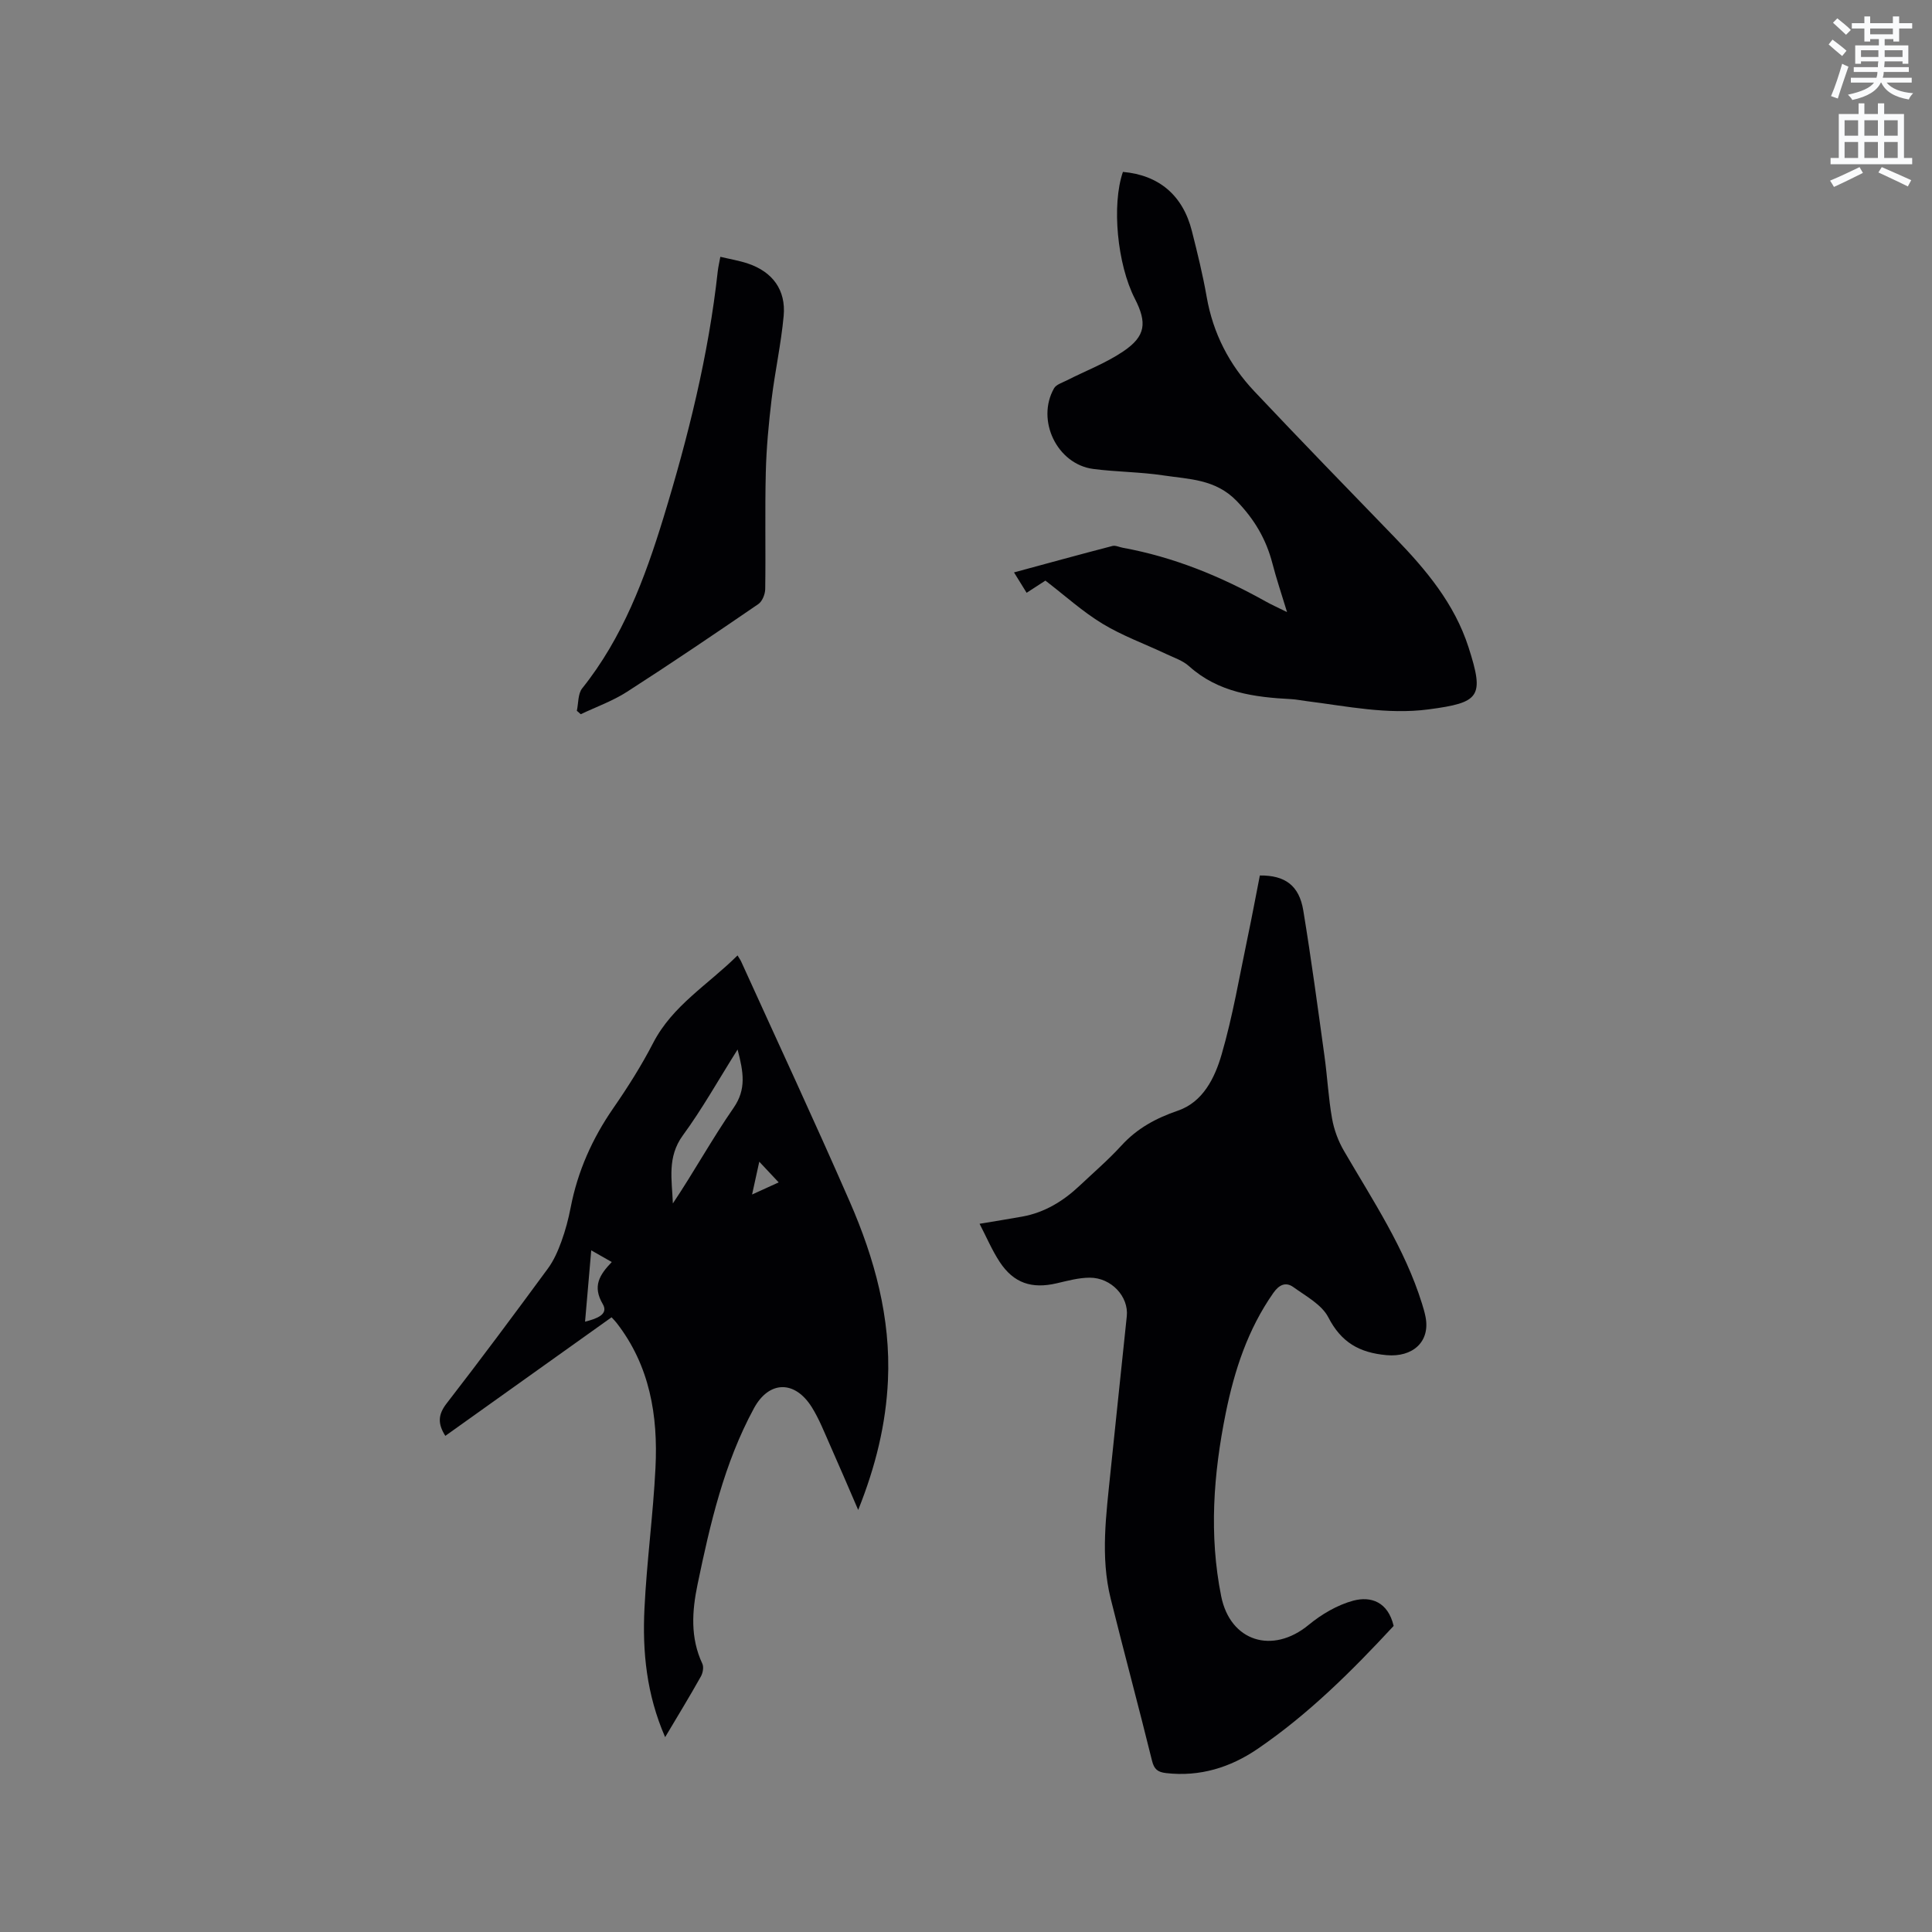 <svg enable-background="new 0 0 400 400" viewBox="0 0 400 400" xmlns="http://www.w3.org/2000/svg"><rect x="0" y="0" width="400" height="400" fill="#808080" stroke="none"/><path d="m378.6 9.2.8-1c.9.7 1.9 1.4 2.9 2.3l-.9 1.1c-1.1-.9-2-1.7-2.8-2.4zm.5 10.7c.9-2.1 1.6-4.3 2.3-6.7.4.2.8.4 1.3.6-.7 2.1-1.5 4.3-2.2 6.6zm.4-15.2.9-.9c1 .8 2 1.6 2.8 2.4l-1 1c-1-.9-1.9-1.8-2.7-2.5zm12.5-1.3h1.2v1.4h2.7v1.1h-2.7v2.7h-1.2v-.5h-1.8v1.3h4.9v3.8h-1.2v-.5h-3.7c0 .4-.1.9-.1 1.2h5.1v1h-5.2c0 .5-.1.9-.2 1.2h6v1h-5.2c1.1 1.3 2.9 2 5.5 2.2-.4.4-.7.8-.9 1.3-2.9-.5-4.8-1.6-5.7-3.5h-.1c-.8 1.7-2.7 2.9-5.9 3.6-.2-.4-.6-.8-.9-1.1 2.8-.6 4.6-1.4 5.4-2.5h-4.8v-1h5.3c.1-.3.2-.7.2-1.2h-4.9v-1h5c0-.4 0-.8.1-1.2h-3.6v.5h-1.2v-3.8h4.9v-1.3h-1.8v.5h-1.2v-2.7h-2.6v-1.1h2.6v-1.4h1.2v1.4h4.7v-1.4zm-6.7 8.4h3.6c0-.4 0-.9 0-1.4h-3.6zm1.9-4.7h4.7v-1.2h-4.7zm6.7 3.3h-3.7v1.4h3.7z" fill="#fafbfc"/><path d="m384.7 21.4h1.3v2.2h2.8v-2.2h1.3v2.2h4.1v9.1h1.7v1.3h-16.9v-1.3h1.7v-9.1h4.1v-2.2zm.3 13.2.7 1.2c-1.8.9-3.8 1.9-6 2.9-.2-.4-.5-.8-.8-1.3 2.4-1 4.4-2 6.1-2.8zm-3.1-6.5h2.8v-3.2h-2.8zm0 4.6h2.8v-3.3h-2.8zm4.1-4.6h2.8v-3.2h-2.8zm0 4.6h2.8v-3.3h-2.8zm3.6 1.9c2.1.9 4.1 1.8 6.1 2.7l-.7 1.3c-2.2-1.1-4.2-2-6.1-2.9zm3.3-9.7h-2.8v3.2h2.8zm-2.8 7.8h2.8v-3.3h-2.8z" fill="#fafbfc"/><g fill="#010104"><path d="m288.54 336.63c-8.61 9.29-17.61 18.26-28.17 25.46-5.65 3.85-11.95 5.81-18.94 5.01-1.73-.2-2.48-.78-2.92-2.57-2.76-11.2-5.77-22.33-8.55-33.53-2.17-8.72-.92-17.5-.04-26.25 1.09-10.75 2.27-21.49 3.37-32.24.42-4.06-3.2-7.98-7.66-7.98-2.28 0-4.59.64-6.84 1.16-5.17 1.21-8.92-.02-11.82-4.43-1.6-2.44-2.75-5.18-4.16-7.89 3.25-.55 6.05-.98 8.84-1.49 4.64-.84 8.48-3.2 11.86-6.38 2.93-2.76 6-5.4 8.71-8.37 3.25-3.54 7.11-5.62 11.65-7.18 5.2-1.78 7.65-6.81 9.04-11.59 2.33-7.99 3.71-16.26 5.43-24.43.89-4.23 1.67-8.48 2.5-12.67 5.22-.06 8.14 2.08 8.99 7.23 1.65 10.03 3 20.1 4.39 30.17.6 4.3.81 8.66 1.57 12.93.41 2.31 1.28 4.67 2.47 6.7 5.96 10.24 12.57 20.13 16.14 31.58.28.91.56 1.83.74 2.76 1.03 5.2-2.7 8.42-8.06 7.94-5.64-.51-9.39-2.63-12.07-7.84-1.36-2.63-4.63-4.37-7.22-6.24-1.59-1.15-2.97-.5-4.16 1.2-5.28 7.53-8.06 16.02-9.86 24.91-2.54 12.57-3.48 25.18-.94 37.87 1.88 9.4 10.64 12.11 18.12 5.94 2.67-2.2 5.93-4.12 9.23-5.01 3.67-.97 7.19.25 8.36 5.23z"/><path d="m137.71 359.66c-3.87-8.88-4.72-17.73-4.28-26.64.47-9.72 1.8-19.41 2.28-29.13.54-10.79-1.16-21.14-8.06-30.01-.25-.33-.55-.62-1.03-1.15-5.78 4.13-11.54 8.23-17.29 12.33-5.68 4.05-11.36 8.1-17.13 12.22-1.58-2.48-1.54-4.38.25-6.69 7.13-9.21 14.09-18.57 20.99-27.96 1.22-1.66 2.08-3.64 2.79-5.59.83-2.28 1.46-4.65 1.92-7.04 1.45-7.49 4.46-14.25 8.8-20.53 3.01-4.35 5.86-8.85 8.28-13.54 4.01-7.76 11.36-12.05 17.47-18.12.39.65.62.96.77 1.31 7.52 16.57 15.21 33.06 22.49 49.74 5.11 11.72 8.48 23.96 7.88 36.95-.42 9.05-2.53 17.74-6.16 26.81-2.11-4.88-3.96-9.23-5.88-13.54-1.16-2.61-2.21-5.3-3.71-7.71-3.52-5.64-8.86-5.56-11.99.19-6.18 11.39-9.06 23.87-11.67 36.43-1.16 5.57-1.54 11.07.98 16.46.33.7.11 1.92-.3 2.64-2.27 4.06-4.7 8.03-7.4 12.57zm15-142.37c-4.04 6.41-7.34 12.33-11.32 17.76-3.32 4.53-2.26 9.25-2.08 14.11 4.38-6.55 8.14-13.4 12.57-19.79 2.68-3.87 2.05-7.39.83-12.08zm-31.58 56.35c2.26-.58 4.96-1.45 3.67-3.64-2.18-3.7-.69-6.04 1.86-8.71-1.47-.84-2.69-1.53-4.25-2.42-.45 5.18-.85 9.84-1.28 14.77zm40.09-28.84c-1.46-1.56-2.55-2.71-4.02-4.28-.56 2.57-.98 4.45-1.49 6.79 2.02-.93 3.52-1.61 5.51-2.51z"/><path d="m232.49 35.59c7.45.66 12.41 4.83 14.28 12.25 1.14 4.51 2.26 9.05 3.06 13.63 1.32 7.55 4.68 14.05 9.87 19.55 9.59 10.17 19.34 20.2 29.06 30.24 6.46 6.67 12.37 13.7 15.28 22.74 3.31 10.29 2.39 11.46-8.27 12.87-8.58 1.13-16.88-.66-25.26-1.71-1.05-.13-2.1-.35-3.15-.41-7.67-.4-15.11-1.36-21.19-6.83-1.3-1.17-3.13-1.76-4.75-2.53-4.4-2.08-9.03-3.75-13.17-6.26-4.12-2.5-7.75-5.81-11.81-8.92-1.01.65-2.31 1.5-3.89 2.52-.82-1.32-1.57-2.54-2.61-4.22 6.99-1.89 13.67-3.73 20.37-5.47.64-.17 1.44.24 2.16.37 10.53 1.92 20.27 5.91 29.57 11.11 1.19.67 2.44 1.22 4.43 2.21-1.15-3.79-2.21-6.9-3.03-10.08-1.3-5.01-3.71-9.12-7.41-12.94-4.39-4.53-9.84-4.48-15.15-5.28-4.81-.73-9.72-.71-14.54-1.34-7.48-.98-11.87-10.08-8.11-16.7.44-.77 1.66-1.14 2.57-1.6 3.94-2.01 8.16-3.6 11.79-6.06 4.62-3.13 4.93-5.89 2.36-10.91-3.65-7.13-4.81-19.44-2.46-26.23z"/><path d="m149.14 53.17c2.02.48 3.91.79 5.7 1.39 5.11 1.72 7.9 5.47 7.41 10.84-.53 5.78-1.8 11.5-2.5 17.27-.6 5.03-1.08 10.09-1.2 15.14-.2 8.05 0 16.11-.12 24.16-.02 1.06-.61 2.54-1.43 3.1-9 6.16-18.03 12.28-27.2 18.17-2.96 1.9-6.36 3.11-9.56 4.63-.27-.24-.54-.48-.81-.71.34-1.57.21-3.52 1.11-4.65 8.38-10.48 12.97-22.75 16.82-35.32 5.11-16.72 9.34-33.65 11.25-51.08.11-.92.33-1.83.53-2.94z"/></g></svg>